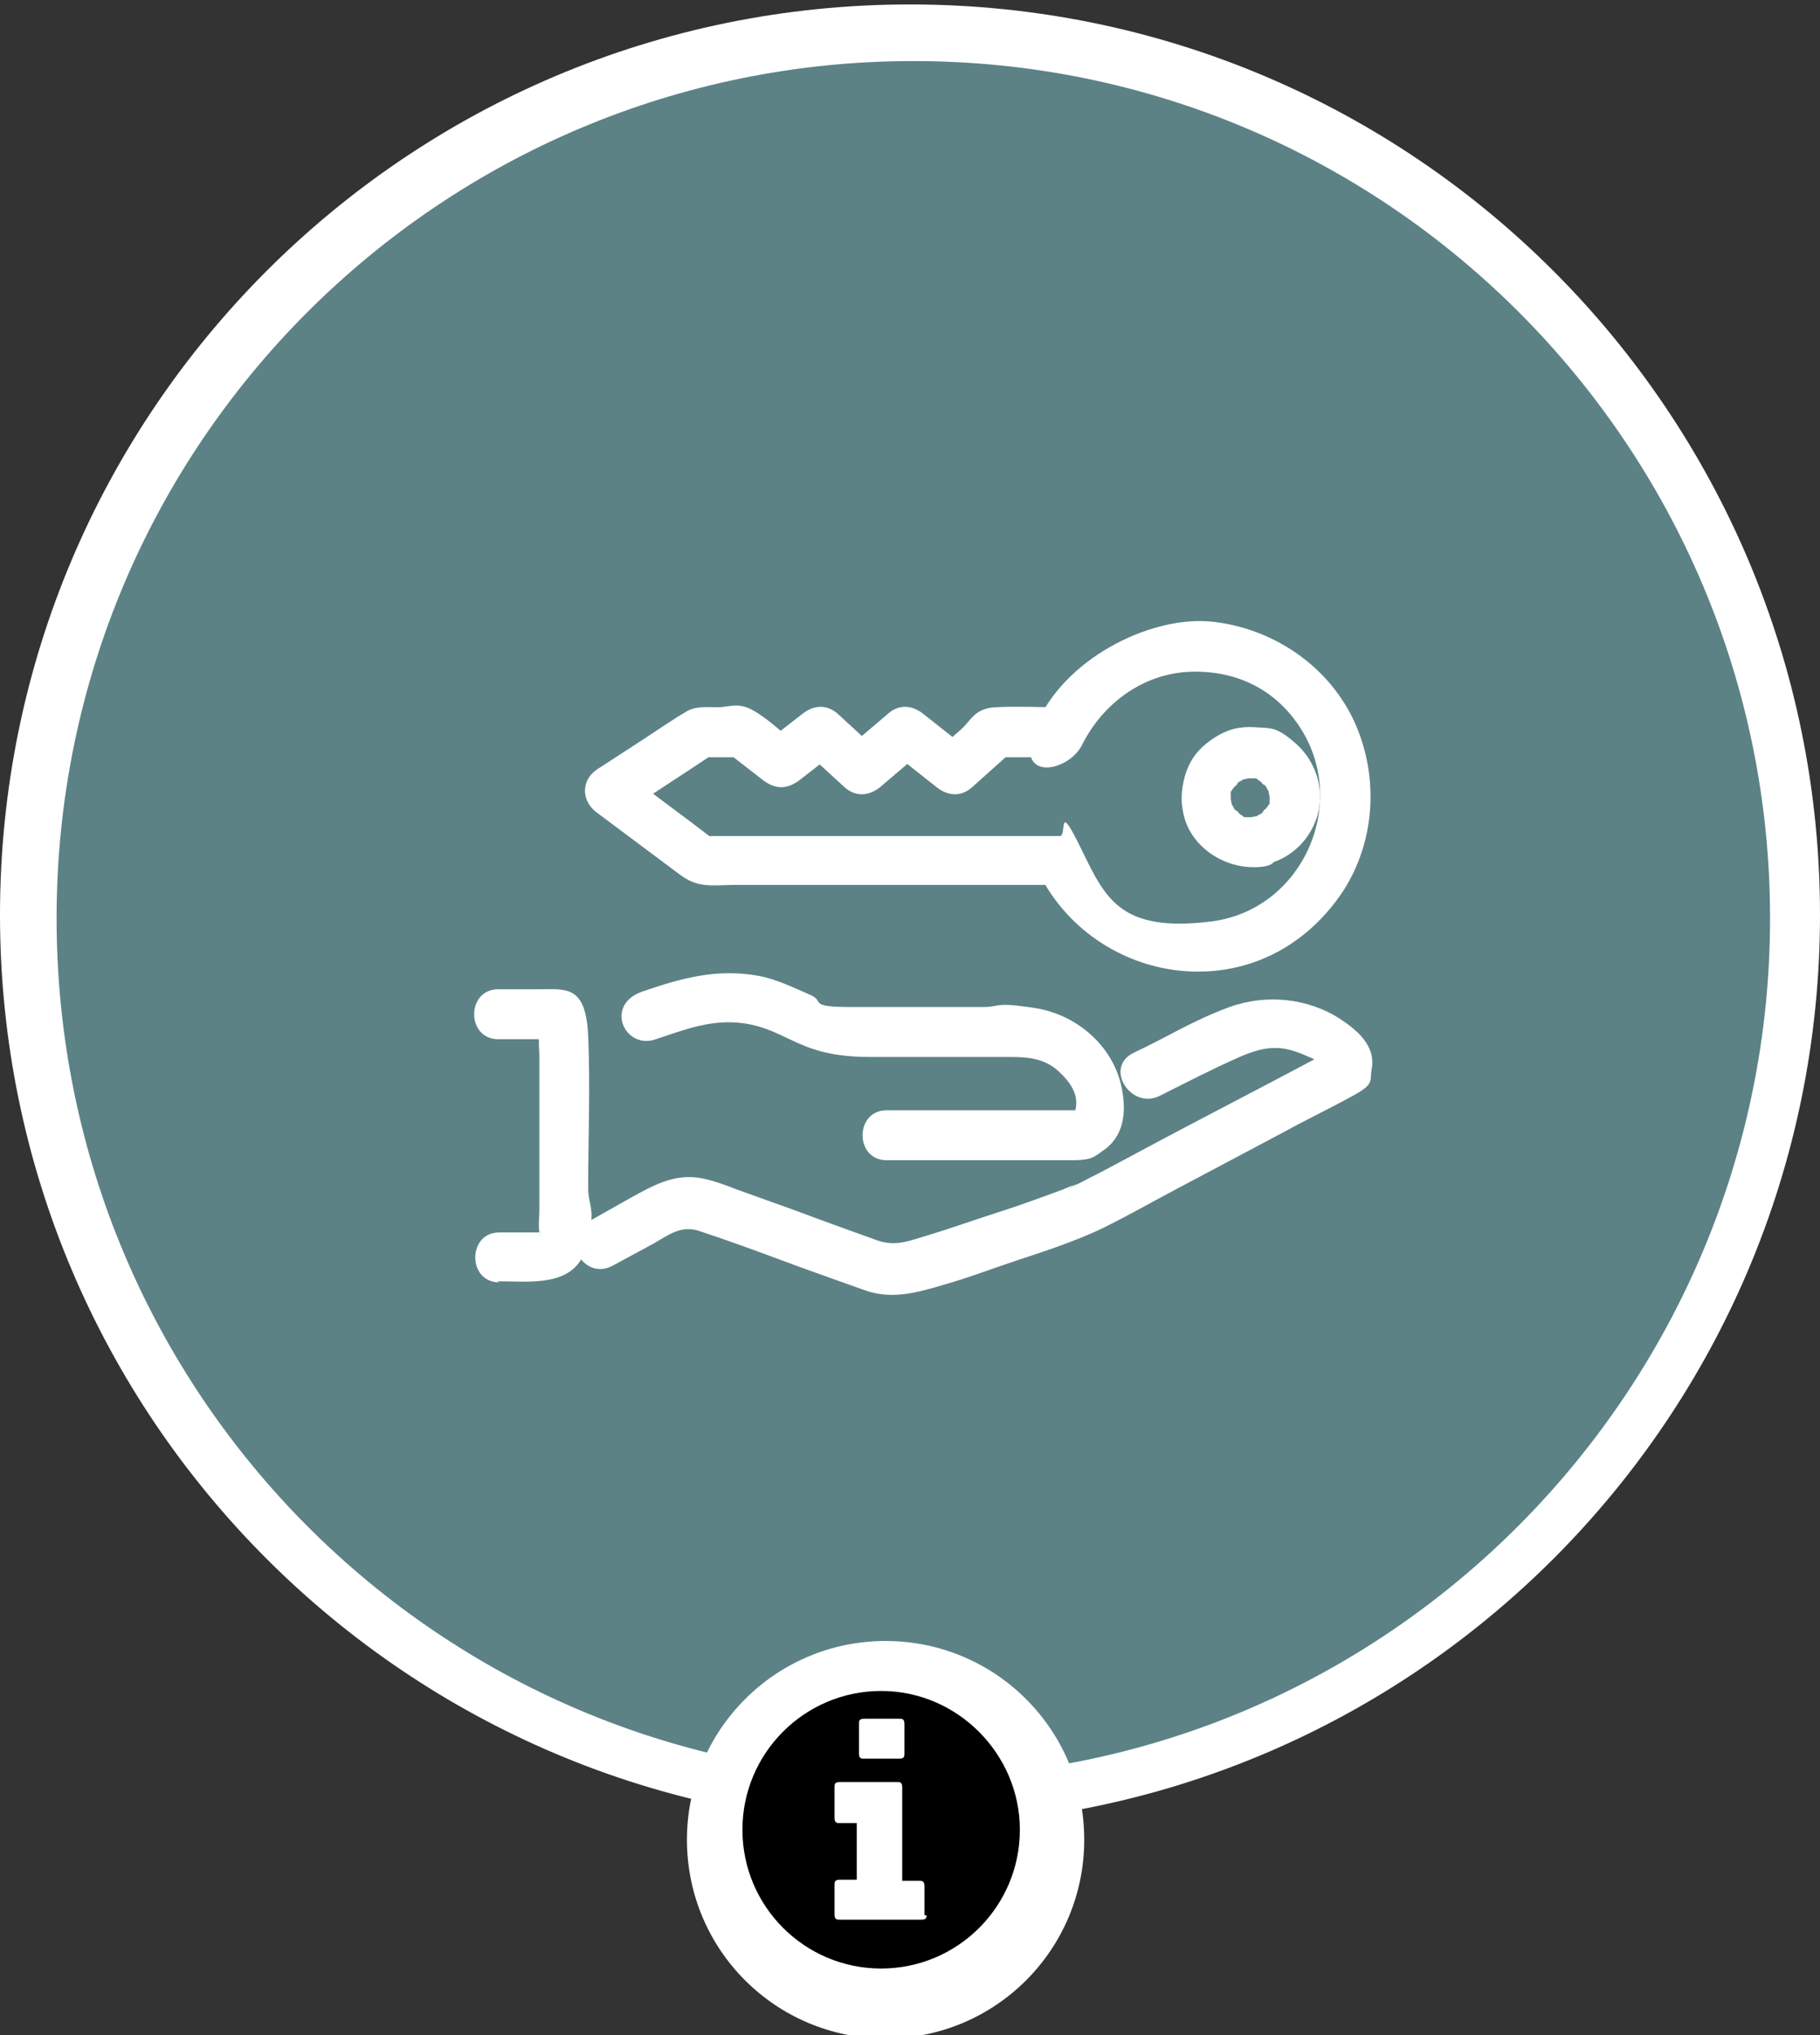 <?xml version="1.0" encoding="UTF-8"?>
<svg id="Layer_1" data-name="Layer 1" xmlns="http://www.w3.org/2000/svg" version="1.1" viewBox="0 0 164 183.3">
  <rect x="0" y="0" width="164" height="183.3" fill="#333333" stroke="none"/>
  <defs>
    <style>
      .cls-1 {
        fill: #5c8286;
      }

      .cls-1, .cls-2, .cls-3 {
        stroke-width: 0px;
      }

      .cls-2 {
        fill: #000;
      }

      .cls-3 {
        fill: #fff;
      }
    </style>
  </defs>
  <path class="cls-3" d="M82,.4c45.3,0,82,36.7,82,82s-36.7,82-82,82S0,127.7,0,82.4,36.7.4,82,.4Z"/>
  <path class="cls-1" d="M82.3,5.5c42.7,0,77.2,34.7,77.2,77.2s-34.5,77.4-77.2,77.4S5.1,125.5,5.1,82.7,39.8,5.5,82.3,5.5Z"/>
  <path class="cls-3" d="M79.8,147.8c9.9,0,17.9,8,17.9,17.9s-8,17.9-17.9,17.9-17.9-8-17.9-17.9,8-17.9,17.9-17.9Z"/>
  <path class="cls-2" d="M83.5,172.4c0,.3,0,.5-.5.5h-7.3c-.3,0-.5,0-.5-.5v-2.6c0-.3,0-.5.5-.5h1.5v-5.1h-1.5c-.3,0-.5,0-.5-.5v-2.7c0-.3,0-.5.5-.5h5.1c.3,0,.5,0,.5.5v8.4h1.5c.3,0,.5,0,.5.5v2.6h.2ZM81.5,157.9c0,.3,0,.5-.5.5h-3.1c-.3,0-.5,0-.5-.5v-2.6c0-.3,0-.5.5-.5h3.1c.3,0,.5,0,.5.5v2.6ZM91.9,164.8c0-6.8-5.6-12.5-12.5-12.5s-12.5,5.6-12.5,12.5,5.6,12.5,12.5,12.5,12.5-5.6,12.5-12.5Z"/>
  <g>
    <path class="cls-3" d="M59.1,93.6c2.4-.8,4.7-1.7,7.3-1.5s4.1,1.3,6.1,2.1,3.9,1,6,1h12.5c1.6,0,3.1.1,4.4,1.3s1.8,2.3,1.5,3.5.2,0,0,0-.3,0-.4,0c-1.6,0-3.2,0-4.8,0h-11.8c-2.9,0-2.9,4.5,0,4.5h11.3c1.8,0,3.6,0,5.3,0s2-.2,2.8-.8c2-1.3,2.2-3.5,1.8-5.6-.7-3.8-4-6.7-7.8-7.3s-3.1-.1-4.7-.1c-4,0-7.9,0-11.9,0s-2.3-.5-3.7-1.1-3-1.4-4.6-1.7c-3.8-.7-7,.2-10.5,1.4s-1.6,5.3,1.2,4.3h0Z"/>
    <path class="cls-3" d="M104.5,98.7c2.4-1.2,4.7-2.4,7.2-3.5s3.9-1,5.8-.2,1,.5,1.4.8h.1c.5.7.8.3.7-1.1,0,0,0,0,0,0-.2,0-.4.2-.5.3-5.4,2.9-10.9,5.7-16.3,8.6s-3.8,2-5.7,3-.3.1-.4.2c.7-.4,0,0-.2,0-.3.1-.7.3-1,.4-1.9.7-3.8,1.4-5.7,2s-4.1,1.4-6.1,2-3.1,1.1-4.8.5c-2.5-.9-5-1.8-7.4-2.7l-5.3-1.9c-1-.4-2.1-.8-3.2-1-2.4-.4-4.3.7-6.3,1.8l-3.9,2.2c-2.5,1.4-.3,5.3,2.3,3.9l3.7-2c1.4-.8,2.5-1.7,4.2-1.1,2.4.8,4.9,1.7,7.3,2.6s5,1.8,7.5,2.7,4.8.2,7.2-.5,4.2-1.4,6.3-2.1,5.6-1.8,8.2-3.1,4.3-2.3,6.4-3.4l9.8-5.2c2-1.1,4.1-2.1,6.1-3.2s1.5-1.3,1.7-2.4c.4-2.1-1.3-3.5-2.8-4.5-2.9-1.9-6.7-2.3-10-1.1s-5.8,2.8-8.6,4.1-.3,5.2,2.3,3.9h0Z"/>
    <path class="cls-3" d="M44.8,115.4c2.9,0,7,.6,8-3s.2-3.7.2-5.4c0-4.5.2-9.1,0-13.7s-2-4.2-4.4-4.2-2.5,0-3.7,0c-2.9,0-2.9,4.5,0,4.5h3c0,0,.9,0,1,0,0,0-.3-.3-.3-.2-.1.1,0,1.4,0,1.6v14c0,.6-.1,1.4,0,2s0,.2,0,.2c0,0,.2-.3.3-.2,0,0-.6,0-.6,0h-3.3c-2.9,0-2.9,4.5,0,4.5h0Z"/>
    <g>
      <path class="cls-3" d="M95.5,63.7c-1.9,0-3.9-.1-5.8,0s-2.2,1.2-3.1,2l-2.3,2h3.2l-4.3-3.4c-1-.8-2.2-.9-3.2,0l-4,3.4h3.2l-3.7-3.4c-1-.9-2.2-.8-3.2,0l-3.6,2.8h3.2c-1.3-1-2.6-2.3-4-3.1s-2.2-.3-3.2-.3-1.9-.1-2.7.3c-1.4.8-2.8,1.8-4.2,2.7l-4,2.6c-1.5,1-1.4,2.9,0,3.9l7.5,5.6c.7.5,1.3.8,2.2.9s1.8,0,2.7,0h29.3l-1.9-1.1c2.6,5.3,8,8.7,13.8,8.9s10.6-2.7,13.6-7.2c3-4.6,3.3-10.6.9-15.6-2.4-4.9-7.3-8.1-12.6-8.7s-12.9,3-15.7,8.8,2.6,4.9,3.9,2.3c1.9-3.8,5.6-6.5,9.9-6.6s7.7,1.8,9.8,5.1c4.4,6.9.1,16.4-8.1,17.4s-9.5-2.1-11.7-6.6-1.2-1.1-1.9-1.1h-32.3l1.1.3c-2.7-2.1-5.5-4.1-8.2-6.2v3.9c2.7-1.8,5.5-3.6,8.2-5.4l-1.1.3h3.6l-1.6-.7,3.6,2.8c1.1.8,2.1.8,3.2,0l3.6-2.8h-3.2l3.7,3.4c1,.9,2.2.8,3.2,0l4-3.4h-3.2l4.3,3.4c1,.8,2.2.9,3.2,0l3.8-3.4-1.6.7h5.8c2.9,0,2.9-4.5,0-4.5Z"/>
      <path class="cls-3" d="M112.8,73.6c-.2,0-.4,0-.6,0h.6c-.2,0-.4,0-.6,0s-.2,0-.3,0c-.3,0,.5.3.2,0s-.4-.2-.5-.3c-.3-.2.3.3.2.1s-.2-.1-.2-.2-.1-.1-.2-.2c-.3-.3.3.5,0,.1s-.2-.3-.3-.5c-.2-.3,0,.2,0,.2,0,0,0-.2-.1-.3,0-.2-.1-.4-.1-.6v.6c0-.4,0-.7,0-1.1v.6c0-.2,0-.4,0-.6s0-.2,0-.3c0-.3-.3.5,0,.2s.2-.4.3-.5c.2-.3-.3.3-.1.2s.1-.2.2-.2.1-.1.2-.2c.3-.3-.5.3-.1,0s.3-.2.5-.3c.3-.2-.2,0-.2,0,0,0,.2,0,.3-.1.2,0,.4-.1.6-.1h-.6c.4,0,.7,0,1.1,0h-.6c.2,0,.4,0,.6,0s.2,0,.3,0c.3,0-.5-.3-.2,0s.4.2.5.3c.3.2-.3-.3-.2-.1s.2.1.2.2.1.1.2.2c.3.3-.3-.5,0-.1s.2.3.3.5c.2.3,0-.2,0-.2,0,0,0,.2.1.3,0,.2.1.4.1.6v-.6c0,.4,0,.7,0,1.1v-.6c0,.2,0,.4,0,.6s0,.2,0,.3c0,.3.3-.5,0-.2s-.2.4-.3.5c-.2.3.3-.3.1-.2s-.1.2-.2.2-.1.1-.2.2c-.3.3.5-.3.1,0s-.3.2-.5.3c-.3.2.2,0,.2,0,0,0-.2,0-.3.1-.2,0-.4.1-.6.1h.6c-.2,0-.4,0-.6,0-1.2,0-2.3,1-2.2,2.2s1,2.3,2.2,2.2c2.7,0,5-1.7,5.9-4.2s0-5.2-1.8-6.8-2.3-1.4-3.7-1.5-2.5.2-3.6.9-1.9,1.5-2.4,2.6-.8,2.7-.5,4.1c.5,2.9,3.3,4.9,6.1,5s2.3-1,2.2-2.2-1-2.2-2.2-2.2Z"/>
    </g>
  </g>
</svg>